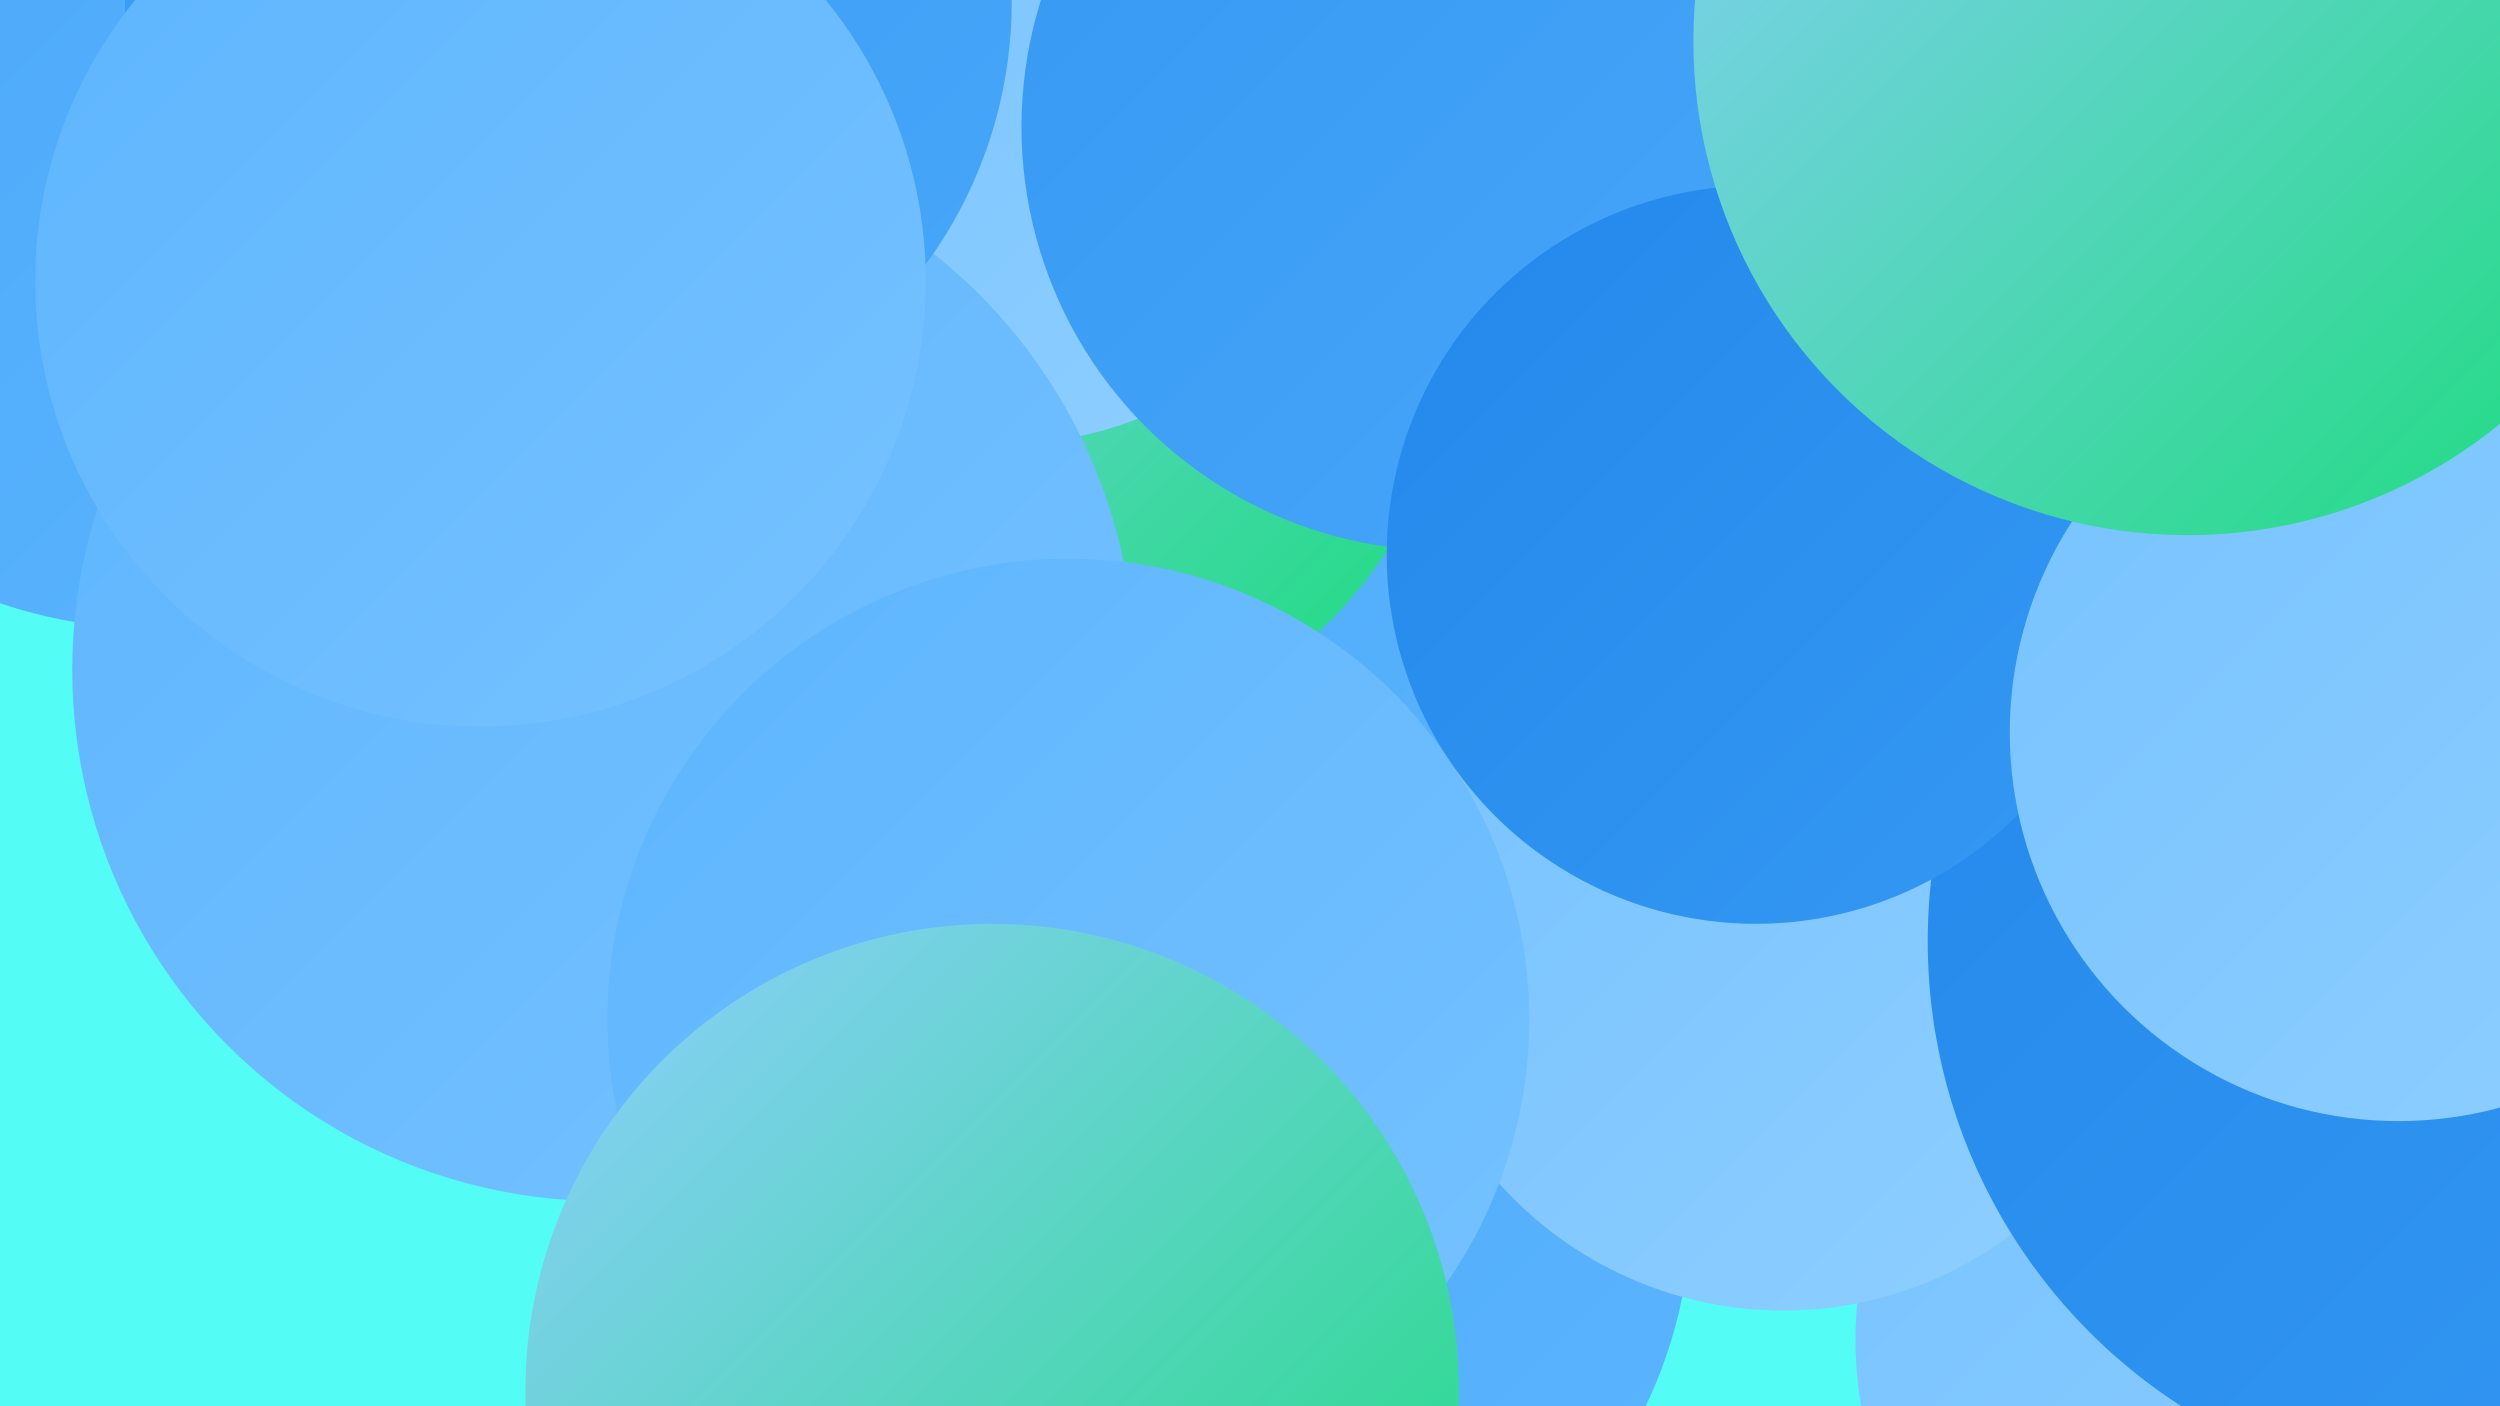 <?xml version="1.0" encoding="UTF-8"?><svg width="1280" height="720" xmlns="http://www.w3.org/2000/svg"><defs><linearGradient id="grad0" x1="0%" y1="0%" x2="100%" y2="100%"><stop offset="0%" style="stop-color:#19dc79;stop-opacity:1" /><stop offset="100%" style="stop-color:#2388eb;stop-opacity:1" /></linearGradient><linearGradient id="grad1" x1="0%" y1="0%" x2="100%" y2="100%"><stop offset="0%" style="stop-color:#2388eb;stop-opacity:1" /><stop offset="100%" style="stop-color:#3598f3;stop-opacity:1" /></linearGradient><linearGradient id="grad2" x1="0%" y1="0%" x2="100%" y2="100%"><stop offset="0%" style="stop-color:#3598f3;stop-opacity:1" /><stop offset="100%" style="stop-color:#48a7f9;stop-opacity:1" /></linearGradient><linearGradient id="grad3" x1="0%" y1="0%" x2="100%" y2="100%"><stop offset="0%" style="stop-color:#48a7f9;stop-opacity:1" /><stop offset="100%" style="stop-color:#5db5fe;stop-opacity:1" /></linearGradient><linearGradient id="grad4" x1="0%" y1="0%" x2="100%" y2="100%"><stop offset="0%" style="stop-color:#5db5fe;stop-opacity:1" /><stop offset="100%" style="stop-color:#76c2ff;stop-opacity:1" /></linearGradient><linearGradient id="grad5" x1="0%" y1="0%" x2="100%" y2="100%"><stop offset="0%" style="stop-color:#76c2ff;stop-opacity:1" /><stop offset="100%" style="stop-color:#8fcfff;stop-opacity:1" /></linearGradient><linearGradient id="grad6" x1="0%" y1="0%" x2="100%" y2="100%"><stop offset="0%" style="stop-color:#8fcfff;stop-opacity:1" /><stop offset="100%" style="stop-color:#19dc79;stop-opacity:1" /></linearGradient></defs><rect width="1280" height="720" fill="#53fcf4" /><circle cx="1025" cy="291" r="209" fill="url(#grad0)" /><circle cx="80" cy="72" r="250" fill="url(#grad3)" /><circle cx="535" cy="372" r="288" fill="url(#grad3)" /><circle cx="528" cy="164" r="217" fill="url(#grad6)" /><circle cx="1114" cy="35" r="259" fill="url(#grad5)" /><circle cx="516" cy="46" r="181" fill="url(#grad5)" /><circle cx="1145" cy="686" r="195" fill="url(#grad5)" /><circle cx="309" cy="343" r="272" fill="url(#grad4)" /><circle cx="628" cy="617" r="238" fill="url(#grad3)" /><circle cx="1172" cy="188" r="195" fill="url(#grad5)" /><circle cx="291" cy="1" r="227" fill="url(#grad2)" /><circle cx="913" cy="476" r="195" fill="url(#grad5)" /><circle cx="547" cy="522" r="236" fill="url(#grad4)" /><circle cx="740" cy="65" r="217" fill="url(#grad2)" /><circle cx="508" cy="712" r="239" fill="url(#grad6)" /><circle cx="1270" cy="482" r="283" fill="url(#grad1)" /><circle cx="899" cy="284" r="189" fill="url(#grad1)" /><circle cx="1228" cy="375" r="199" fill="url(#grad5)" /><circle cx="1120" cy="21" r="253" fill="url(#grad6)" /><circle cx="246" cy="144" r="228" fill="url(#grad4)" /></svg>